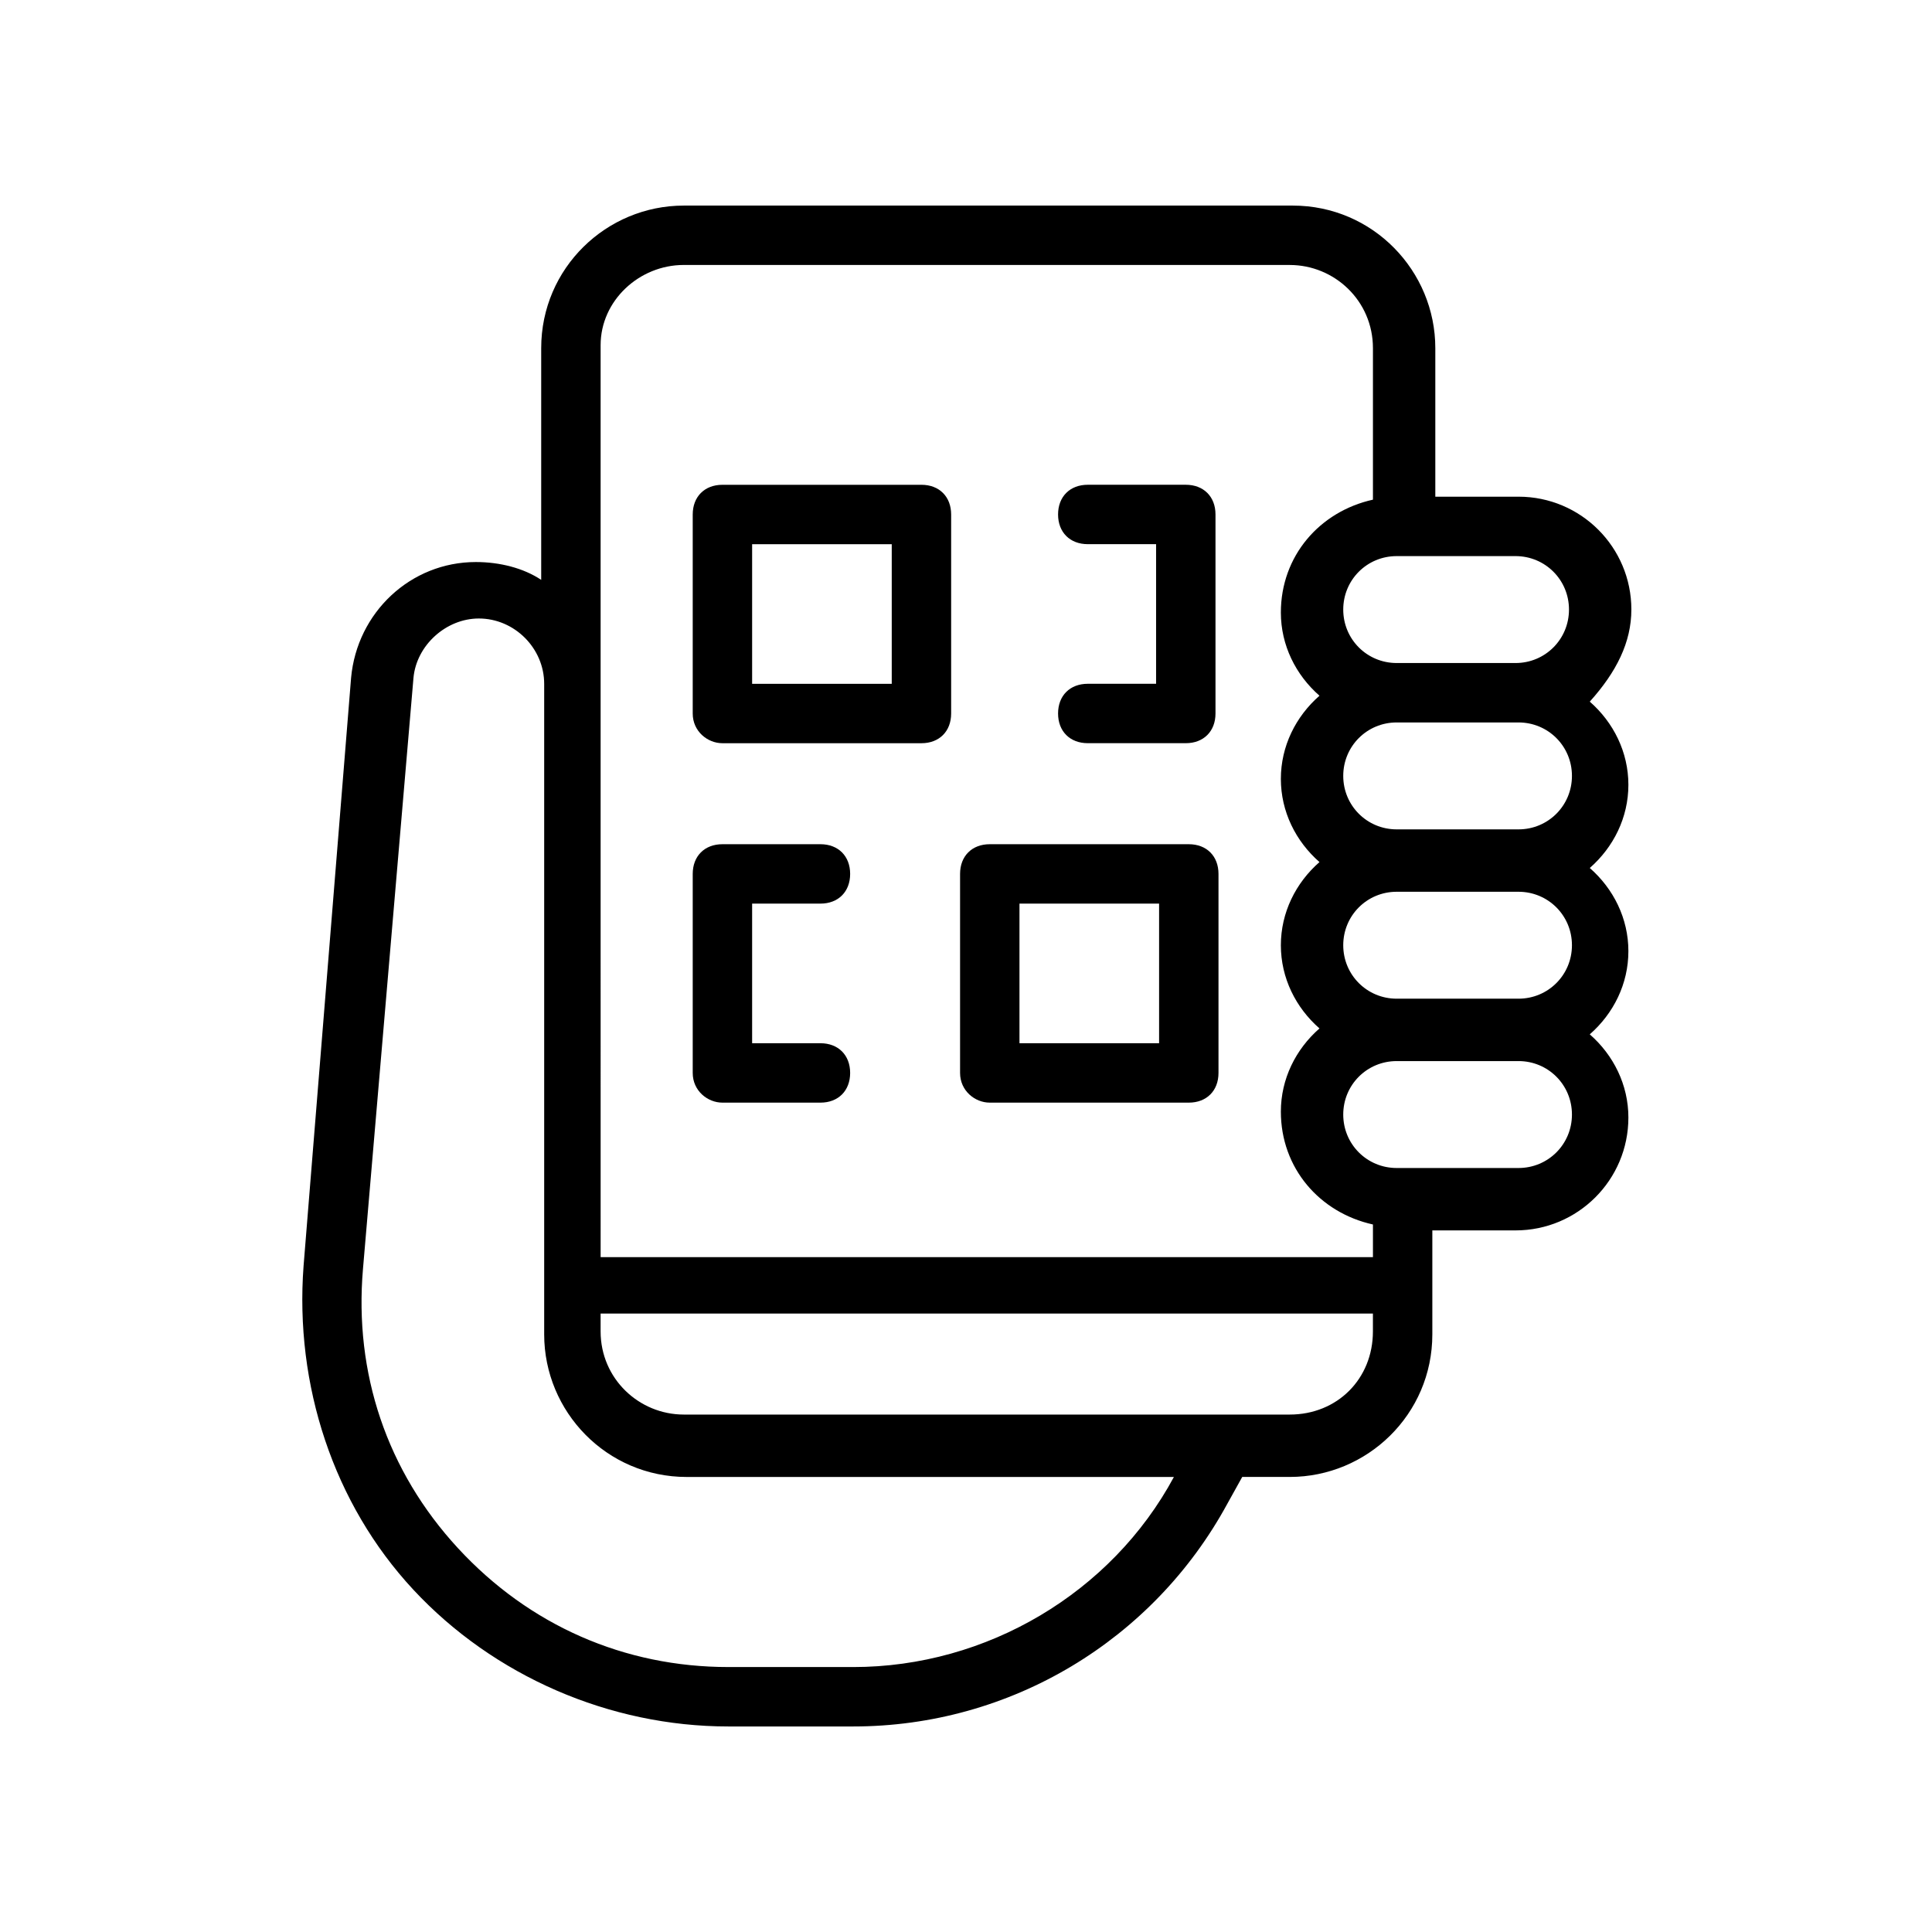 <?xml version="1.0" encoding="UTF-8"?>
<!-- Uploaded to: ICON Repo, www.svgrepo.com, Generator: ICON Repo Mixer Tools -->
<svg fill="#000000" width="800px" height="800px" version="1.1" viewBox="144 144 512 512" xmlns="http://www.w3.org/2000/svg">
 <g>
  <path d="m335.45 340.96h52.742c4.723 0 7.871-3.148 7.871-7.871v-52.742c0-4.723-3.148-7.871-7.871-7.871h-52.742c-4.723 0-7.871 3.148-7.871 7.871v52.742c-0.004 4.723 3.934 7.871 7.871 7.871zm7.871-52.742h37v37h-37z"/>
  <path d="m406.3 436.21h52.742c4.723 0 7.871-3.148 7.871-7.871v-52.742c0-4.723-3.148-7.871-7.871-7.871h-52.742c-4.723 0-7.871 3.148-7.871 7.871v52.742c0 4.723 3.934 7.871 7.871 7.871zm7.871-52.742h37v37h-37z"/>
  <path d="m335.45 436.21h25.977c4.723 0 7.871-3.148 7.871-7.871s-3.148-7.871-7.871-7.871h-18.105v-37h18.105c4.723 0 7.871-3.148 7.871-7.871s-3.148-7.871-7.871-7.871h-25.977c-4.723 0-7.871 3.148-7.871 7.871v52.742c-0.004 4.723 3.934 7.871 7.871 7.871z"/>
  <path d="m432.27 325.21c-4.723 0-7.871 3.148-7.871 7.871 0 4.723 3.148 7.871 7.871 7.871h25.977c4.723 0 7.871-3.148 7.871-7.871v-52.742c0-4.723-3.148-7.871-7.871-7.871h-25.977c-4.723 0-7.871 3.148-7.871 7.871s3.148 7.871 7.871 7.871h18.105v37z"/>
  <path d="m576.33 305.54c0-16.531-13.383-29.914-29.914-29.914h-22.043v-39.359c0-20.469-16.531-37.785-37.785-37.785h-161.38c-20.469 0-37.785 16.531-37.785 37.785v61.402c-4.723-3.148-11.02-4.723-17.32-4.723-17.32 0-31.488 13.383-33.062 30.699l-12.594 155.87c-2.363 31.488 7.871 62.977 29.125 85.805s51.957 36.211 83.445 36.211h33.062c41.723 0 79.508-22.828 99.188-59.039l3.938-7.086h12.594c20.469 0 37.785-16.531 37.785-37.785v-27.551h22.043c16.531 0 29.914-13.383 29.914-29.914 0-8.66-3.938-16.531-10.234-22.043 6.297-5.512 10.234-13.383 10.234-22.043s-3.938-16.531-10.234-22.043c6.297-5.512 10.234-13.383 10.234-22.043 0-8.66-3.938-16.531-10.234-22.043 7.082-7.867 11.02-15.738 11.02-24.398zm-251.12-91.316h160.59c11.809 0 22.043 9.445 22.043 22.043v40.148c-14.168 3.148-24.402 14.957-24.402 29.914 0 8.66 3.938 16.531 10.234 22.043-6.297 5.512-10.234 13.383-10.234 22.043s3.938 16.531 10.234 22.043c-6.297 5.512-10.234 13.383-10.234 22.043s3.938 16.531 10.234 22.043c-6.297 5.512-10.234 13.383-10.234 22.043 0 14.957 10.234 26.766 24.402 29.914v8.66h-204.67l-0.004-113.37v-128.32c0-11.809 10.234-21.254 22.043-21.254zm44.871 371.56h-33.062c-27.551 0-52.742-11.02-71.637-31.488s-27.551-46.445-25.191-73.996l13.383-156.65c0.789-8.66 8.66-15.742 17.32-15.742 9.445 0 17.32 7.871 17.32 17.32v172.4c0 20.469 16.531 37.785 37.785 37.785l129.1-0.004c-16.531 30.699-49.594 50.379-85.016 50.379zm115.72-66.91h-160.59c-11.809 0-22.043-9.445-22.043-22.043v-4.723h204.67v4.723c0 12.594-9.445 22.043-22.039 22.043zm74.781-79.508c0 7.871-6.297 14.168-14.168 14.168h-32.273c-7.871 0-14.168-6.297-14.168-14.168s6.297-14.168 14.168-14.168h32.273c7.871-0.004 14.168 6.297 14.168 14.168zm0-44.871c0 7.871-6.297 14.168-14.168 14.168h-32.273c-7.871 0-14.168-6.297-14.168-14.168 0-7.871 6.297-14.168 14.168-14.168h32.273c7.871 0 14.168 6.297 14.168 14.168zm0-44.871c0 7.871-6.297 14.168-14.168 14.168h-32.273c-7.871 0-14.168-6.297-14.168-14.168 0-7.871 6.297-14.168 14.168-14.168h32.273c7.871 0 14.168 6.297 14.168 14.168zm-46.441-29.914c-7.871 0-14.168-6.297-14.168-14.168s6.297-14.168 14.168-14.168h31.488c7.871 0 14.168 6.297 14.168 14.168s-6.297 14.168-14.168 14.168z"/>
 </g>
</svg>